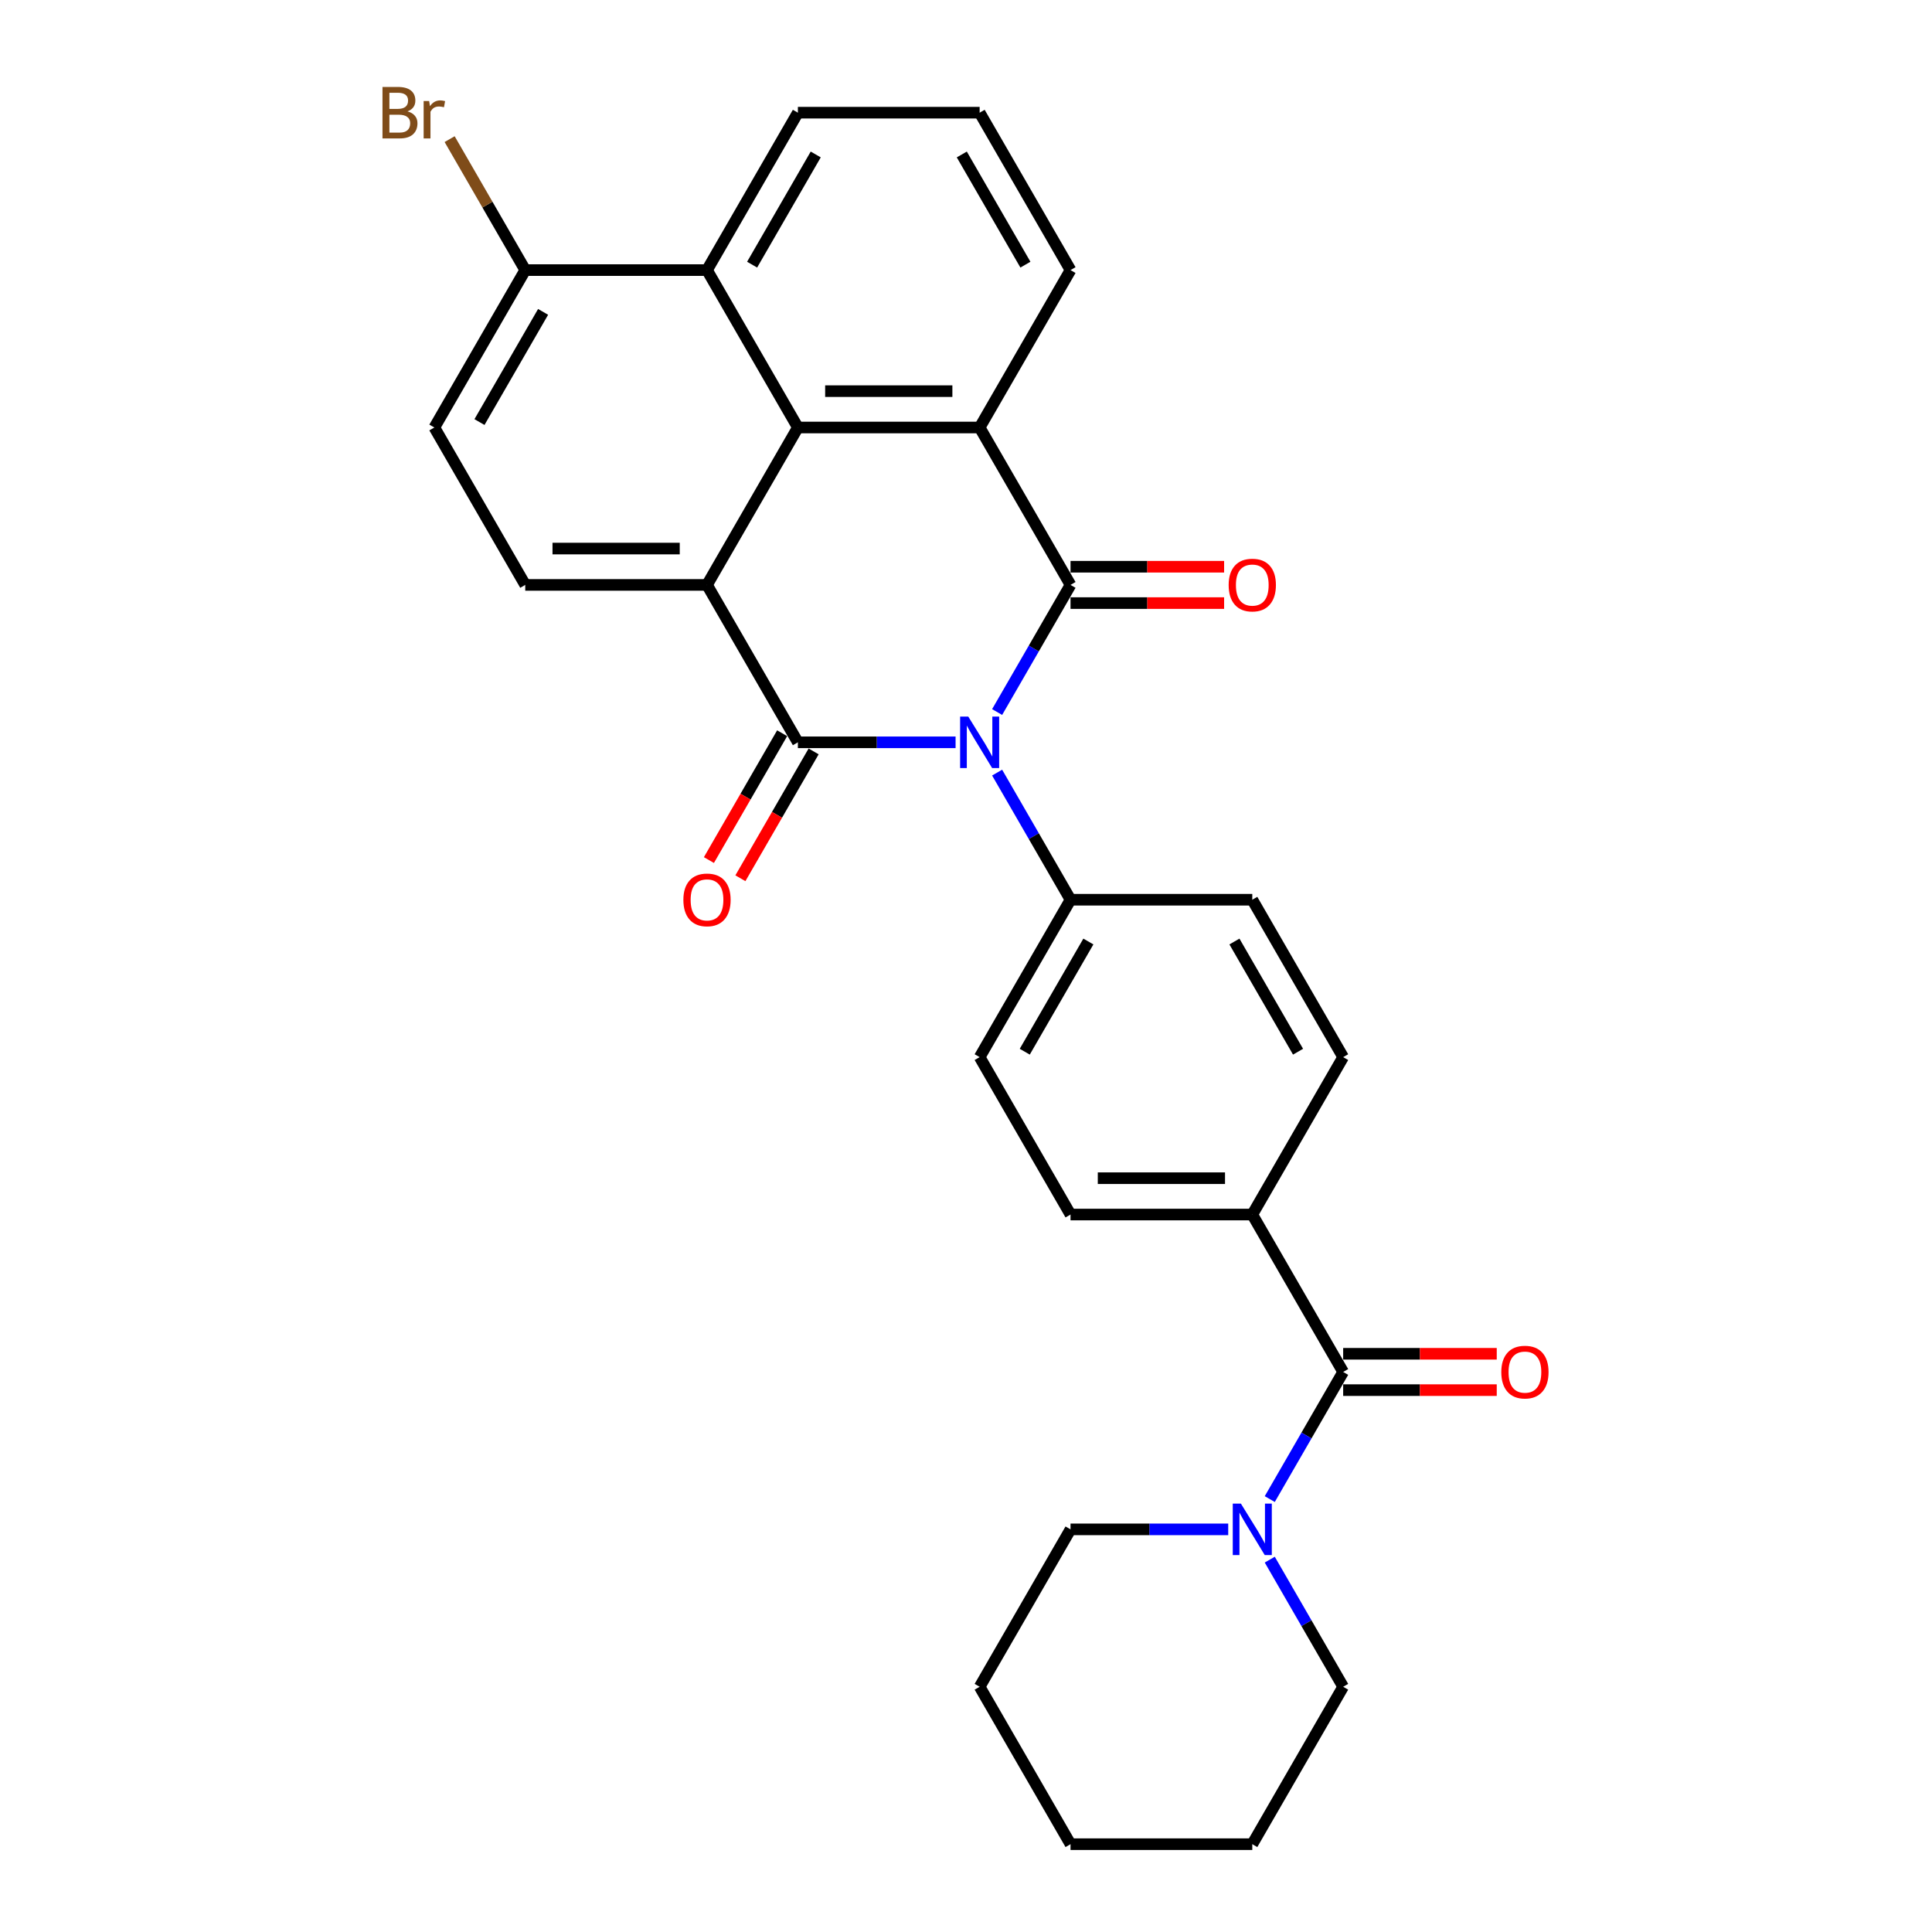 <?xml version='1.0' encoding='iso-8859-1'?>
<svg version='1.1' baseProfile='full'
              xmlns='http://www.w3.org/2000/svg'
                      xmlns:rdkit='http://www.rdkit.org/xml'
                      xmlns:xlink='http://www.w3.org/1999/xlink'
                  xml:space='preserve'
width='1000px' height='1000px' viewBox='0 0 1000 1000'>
<!-- END OF HEADER -->
<rect style='opacity:1.0;fill:#FFFFFF;stroke:none' width='1000' height='1000' x='0' y='0'> </rect>
<path class='bond-0' d='M 494.606,384.223 L 453.795,384.223' style='fill:none;fill-rule:evenodd;stroke:#0000FF;stroke-width:6px;stroke-linecap:butt;stroke-linejoin:miter;stroke-opacity:1' />
<path class='bond-0' d='M 453.795,384.223 L 412.983,384.223' style='fill:none;fill-rule:evenodd;stroke:#000000;stroke-width:6px;stroke-linecap:butt;stroke-linejoin:miter;stroke-opacity:1' />
<path class='bond-1' d='M 516.111,368.55 L 535.106,335.649' style='fill:none;fill-rule:evenodd;stroke:#0000FF;stroke-width:6px;stroke-linecap:butt;stroke-linejoin:miter;stroke-opacity:1' />
<path class='bond-1' d='M 535.106,335.649 L 554.102,302.749' style='fill:none;fill-rule:evenodd;stroke:#000000;stroke-width:6px;stroke-linecap:butt;stroke-linejoin:miter;stroke-opacity:1' />
<path class='bond-8' d='M 516.111,399.897 L 535.106,432.797' style='fill:none;fill-rule:evenodd;stroke:#0000FF;stroke-width:6px;stroke-linecap:butt;stroke-linejoin:miter;stroke-opacity:1' />
<path class='bond-8' d='M 535.106,432.797 L 554.102,465.698' style='fill:none;fill-rule:evenodd;stroke:#000000;stroke-width:6px;stroke-linecap:butt;stroke-linejoin:miter;stroke-opacity:1' />
<path class='bond-2' d='M 412.983,384.223 L 365.944,302.749' style='fill:none;fill-rule:evenodd;stroke:#000000;stroke-width:6px;stroke-linecap:butt;stroke-linejoin:miter;stroke-opacity:1' />
<path class='bond-10' d='M 404.836,379.519 L 385.884,412.345' style='fill:none;fill-rule:evenodd;stroke:#000000;stroke-width:6px;stroke-linecap:butt;stroke-linejoin:miter;stroke-opacity:1' />
<path class='bond-10' d='M 385.884,412.345 L 366.933,445.17' style='fill:none;fill-rule:evenodd;stroke:#FF0000;stroke-width:6px;stroke-linecap:butt;stroke-linejoin:miter;stroke-opacity:1' />
<path class='bond-10' d='M 421.131,388.927 L 402.179,421.752' style='fill:none;fill-rule:evenodd;stroke:#000000;stroke-width:6px;stroke-linecap:butt;stroke-linejoin:miter;stroke-opacity:1' />
<path class='bond-10' d='M 402.179,421.752 L 383.228,454.578' style='fill:none;fill-rule:evenodd;stroke:#FF0000;stroke-width:6px;stroke-linecap:butt;stroke-linejoin:miter;stroke-opacity:1' />
<path class='bond-3' d='M 554.102,302.749 L 507.062,221.274' style='fill:none;fill-rule:evenodd;stroke:#000000;stroke-width:6px;stroke-linecap:butt;stroke-linejoin:miter;stroke-opacity:1' />
<path class='bond-11' d='M 554.102,312.156 L 593.85,312.156' style='fill:none;fill-rule:evenodd;stroke:#000000;stroke-width:6px;stroke-linecap:butt;stroke-linejoin:miter;stroke-opacity:1' />
<path class='bond-11' d='M 593.85,312.156 L 633.598,312.156' style='fill:none;fill-rule:evenodd;stroke:#FF0000;stroke-width:6px;stroke-linecap:butt;stroke-linejoin:miter;stroke-opacity:1' />
<path class='bond-11' d='M 554.102,293.341 L 593.85,293.341' style='fill:none;fill-rule:evenodd;stroke:#000000;stroke-width:6px;stroke-linecap:butt;stroke-linejoin:miter;stroke-opacity:1' />
<path class='bond-11' d='M 593.85,293.341 L 633.598,293.341' style='fill:none;fill-rule:evenodd;stroke:#FF0000;stroke-width:6px;stroke-linecap:butt;stroke-linejoin:miter;stroke-opacity:1' />
<path class='bond-9' d='M 365.944,302.749 L 271.865,302.749' style='fill:none;fill-rule:evenodd;stroke:#000000;stroke-width:6px;stroke-linecap:butt;stroke-linejoin:miter;stroke-opacity:1' />
<path class='bond-9' d='M 351.832,283.933 L 285.977,283.933' style='fill:none;fill-rule:evenodd;stroke:#000000;stroke-width:6px;stroke-linecap:butt;stroke-linejoin:miter;stroke-opacity:1' />
<path class='bond-30' d='M 365.944,302.749 L 412.983,221.274' style='fill:none;fill-rule:evenodd;stroke:#000000;stroke-width:6px;stroke-linecap:butt;stroke-linejoin:miter;stroke-opacity:1' />
<path class='bond-4' d='M 507.062,221.274 L 412.983,221.274' style='fill:none;fill-rule:evenodd;stroke:#000000;stroke-width:6px;stroke-linecap:butt;stroke-linejoin:miter;stroke-opacity:1' />
<path class='bond-4' d='M 492.95,202.458 L 427.095,202.458' style='fill:none;fill-rule:evenodd;stroke:#000000;stroke-width:6px;stroke-linecap:butt;stroke-linejoin:miter;stroke-opacity:1' />
<path class='bond-20' d='M 507.062,221.274 L 554.102,139.799' style='fill:none;fill-rule:evenodd;stroke:#000000;stroke-width:6px;stroke-linecap:butt;stroke-linejoin:miter;stroke-opacity:1' />
<path class='bond-7' d='M 412.983,221.274 L 365.944,139.799' style='fill:none;fill-rule:evenodd;stroke:#000000;stroke-width:6px;stroke-linecap:butt;stroke-linejoin:miter;stroke-opacity:1' />
<path class='bond-5' d='M 695.22,710.122 L 648.18,628.647' style='fill:none;fill-rule:evenodd;stroke:#000000;stroke-width:6px;stroke-linecap:butt;stroke-linejoin:miter;stroke-opacity:1' />
<path class='bond-6' d='M 695.22,710.122 L 676.225,743.022' style='fill:none;fill-rule:evenodd;stroke:#000000;stroke-width:6px;stroke-linecap:butt;stroke-linejoin:miter;stroke-opacity:1' />
<path class='bond-6' d='M 676.225,743.022 L 657.23,775.923' style='fill:none;fill-rule:evenodd;stroke:#0000FF;stroke-width:6px;stroke-linecap:butt;stroke-linejoin:miter;stroke-opacity:1' />
<path class='bond-14' d='M 695.22,719.529 L 734.968,719.529' style='fill:none;fill-rule:evenodd;stroke:#000000;stroke-width:6px;stroke-linecap:butt;stroke-linejoin:miter;stroke-opacity:1' />
<path class='bond-14' d='M 734.968,719.529 L 774.716,719.529' style='fill:none;fill-rule:evenodd;stroke:#FF0000;stroke-width:6px;stroke-linecap:butt;stroke-linejoin:miter;stroke-opacity:1' />
<path class='bond-14' d='M 695.22,700.714 L 734.968,700.714' style='fill:none;fill-rule:evenodd;stroke:#000000;stroke-width:6px;stroke-linecap:butt;stroke-linejoin:miter;stroke-opacity:1' />
<path class='bond-14' d='M 734.968,700.714 L 774.716,700.714' style='fill:none;fill-rule:evenodd;stroke:#FF0000;stroke-width:6px;stroke-linecap:butt;stroke-linejoin:miter;stroke-opacity:1' />
<path class='bond-22' d='M 635.724,791.596 L 594.913,791.596' style='fill:none;fill-rule:evenodd;stroke:#0000FF;stroke-width:6px;stroke-linecap:butt;stroke-linejoin:miter;stroke-opacity:1' />
<path class='bond-22' d='M 594.913,791.596 L 554.102,791.596' style='fill:none;fill-rule:evenodd;stroke:#000000;stroke-width:6px;stroke-linecap:butt;stroke-linejoin:miter;stroke-opacity:1' />
<path class='bond-23' d='M 657.23,807.27 L 676.225,840.17' style='fill:none;fill-rule:evenodd;stroke:#0000FF;stroke-width:6px;stroke-linecap:butt;stroke-linejoin:miter;stroke-opacity:1' />
<path class='bond-23' d='M 676.225,840.17 L 695.22,873.071' style='fill:none;fill-rule:evenodd;stroke:#000000;stroke-width:6px;stroke-linecap:butt;stroke-linejoin:miter;stroke-opacity:1' />
<path class='bond-13' d='M 365.944,139.799 L 271.865,139.799' style='fill:none;fill-rule:evenodd;stroke:#000000;stroke-width:6px;stroke-linecap:butt;stroke-linejoin:miter;stroke-opacity:1' />
<path class='bond-32' d='M 365.944,139.799 L 412.983,58.325' style='fill:none;fill-rule:evenodd;stroke:#000000;stroke-width:6px;stroke-linecap:butt;stroke-linejoin:miter;stroke-opacity:1' />
<path class='bond-32' d='M 389.295,136.986 L 422.222,79.954' style='fill:none;fill-rule:evenodd;stroke:#000000;stroke-width:6px;stroke-linecap:butt;stroke-linejoin:miter;stroke-opacity:1' />
<path class='bond-16' d='M 554.102,465.698 L 507.062,547.172' style='fill:none;fill-rule:evenodd;stroke:#000000;stroke-width:6px;stroke-linecap:butt;stroke-linejoin:miter;stroke-opacity:1' />
<path class='bond-16' d='M 563.341,487.327 L 530.413,544.359' style='fill:none;fill-rule:evenodd;stroke:#000000;stroke-width:6px;stroke-linecap:butt;stroke-linejoin:miter;stroke-opacity:1' />
<path class='bond-17' d='M 554.102,465.698 L 648.18,465.698' style='fill:none;fill-rule:evenodd;stroke:#000000;stroke-width:6px;stroke-linecap:butt;stroke-linejoin:miter;stroke-opacity:1' />
<path class='bond-15' d='M 271.865,302.749 L 224.826,221.274' style='fill:none;fill-rule:evenodd;stroke:#000000;stroke-width:6px;stroke-linecap:butt;stroke-linejoin:miter;stroke-opacity:1' />
<path class='bond-12' d='M 648.18,628.647 L 695.22,547.172' style='fill:none;fill-rule:evenodd;stroke:#000000;stroke-width:6px;stroke-linecap:butt;stroke-linejoin:miter;stroke-opacity:1' />
<path class='bond-29' d='M 648.18,628.647 L 554.102,628.647' style='fill:none;fill-rule:evenodd;stroke:#000000;stroke-width:6px;stroke-linecap:butt;stroke-linejoin:miter;stroke-opacity:1' />
<path class='bond-29' d='M 634.069,609.831 L 568.213,609.831' style='fill:none;fill-rule:evenodd;stroke:#000000;stroke-width:6px;stroke-linecap:butt;stroke-linejoin:miter;stroke-opacity:1' />
<path class='bond-21' d='M 271.865,139.799 L 252.297,105.906' style='fill:none;fill-rule:evenodd;stroke:#000000;stroke-width:6px;stroke-linecap:butt;stroke-linejoin:miter;stroke-opacity:1' />
<path class='bond-21' d='M 252.297,105.906 L 232.729,72.013' style='fill:none;fill-rule:evenodd;stroke:#7F4C19;stroke-width:6px;stroke-linecap:butt;stroke-linejoin:miter;stroke-opacity:1' />
<path class='bond-31' d='M 271.865,139.799 L 224.826,221.274' style='fill:none;fill-rule:evenodd;stroke:#000000;stroke-width:6px;stroke-linecap:butt;stroke-linejoin:miter;stroke-opacity:1' />
<path class='bond-31' d='M 281.104,161.428 L 248.177,218.461' style='fill:none;fill-rule:evenodd;stroke:#000000;stroke-width:6px;stroke-linecap:butt;stroke-linejoin:miter;stroke-opacity:1' />
<path class='bond-19' d='M 507.062,547.172 L 554.102,628.647' style='fill:none;fill-rule:evenodd;stroke:#000000;stroke-width:6px;stroke-linecap:butt;stroke-linejoin:miter;stroke-opacity:1' />
<path class='bond-18' d='M 648.18,465.698 L 695.22,547.172' style='fill:none;fill-rule:evenodd;stroke:#000000;stroke-width:6px;stroke-linecap:butt;stroke-linejoin:miter;stroke-opacity:1' />
<path class='bond-18' d='M 638.941,487.327 L 671.869,544.359' style='fill:none;fill-rule:evenodd;stroke:#000000;stroke-width:6px;stroke-linecap:butt;stroke-linejoin:miter;stroke-opacity:1' />
<path class='bond-25' d='M 554.102,139.799 L 507.062,58.325' style='fill:none;fill-rule:evenodd;stroke:#000000;stroke-width:6px;stroke-linecap:butt;stroke-linejoin:miter;stroke-opacity:1' />
<path class='bond-25' d='M 530.751,136.986 L 497.823,79.954' style='fill:none;fill-rule:evenodd;stroke:#000000;stroke-width:6px;stroke-linecap:butt;stroke-linejoin:miter;stroke-opacity:1' />
<path class='bond-26' d='M 554.102,791.596 L 507.062,873.071' style='fill:none;fill-rule:evenodd;stroke:#000000;stroke-width:6px;stroke-linecap:butt;stroke-linejoin:miter;stroke-opacity:1' />
<path class='bond-27' d='M 695.22,873.071 L 648.18,954.545' style='fill:none;fill-rule:evenodd;stroke:#000000;stroke-width:6px;stroke-linecap:butt;stroke-linejoin:miter;stroke-opacity:1' />
<path class='bond-24' d='M 412.983,58.325 L 507.062,58.325' style='fill:none;fill-rule:evenodd;stroke:#000000;stroke-width:6px;stroke-linecap:butt;stroke-linejoin:miter;stroke-opacity:1' />
<path class='bond-33' d='M 507.062,873.071 L 554.102,954.545' style='fill:none;fill-rule:evenodd;stroke:#000000;stroke-width:6px;stroke-linecap:butt;stroke-linejoin:miter;stroke-opacity:1' />
<path class='bond-28' d='M 648.18,954.545 L 554.102,954.545' style='fill:none;fill-rule:evenodd;stroke:#000000;stroke-width:6px;stroke-linecap:butt;stroke-linejoin:miter;stroke-opacity:1' />
<path  class='atom-0' d='M 501.173 370.902
L 509.903 385.013
Q 510.769 386.406, 512.161 388.927
Q 513.554 391.448, 513.629 391.599
L 513.629 370.902
L 517.166 370.902
L 517.166 397.545
L 513.516 397.545
L 504.146 382.116
Q 503.054 380.309, 501.888 378.24
Q 500.759 376.17, 500.42 375.53
L 500.42 397.545
L 496.958 397.545
L 496.958 370.902
L 501.173 370.902
' fill='#0000FF'/>
<path  class='atom-7' d='M 642.291 778.275
L 651.022 792.386
Q 651.887 793.779, 653.279 796.3
Q 654.672 798.821, 654.747 798.972
L 654.747 778.275
L 658.284 778.275
L 658.284 804.918
L 654.634 804.918
L 645.264 789.489
Q 644.173 787.683, 643.006 785.613
Q 641.877 783.543, 641.538 782.903
L 641.538 804.918
L 638.076 804.918
L 638.076 778.275
L 642.291 778.275
' fill='#0000FF'/>
<path  class='atom-11' d='M 353.714 465.773
Q 353.714 459.376, 356.875 455.801
Q 360.036 452.226, 365.944 452.226
Q 371.852 452.226, 375.013 455.801
Q 378.174 459.376, 378.174 465.773
Q 378.174 472.246, 374.976 475.934
Q 371.777 479.584, 365.944 479.584
Q 360.074 479.584, 356.875 475.934
Q 353.714 472.283, 353.714 465.773
M 365.944 476.573
Q 370.008 476.573, 372.191 473.864
Q 374.411 471.117, 374.411 465.773
Q 374.411 460.542, 372.191 457.908
Q 370.008 455.236, 365.944 455.236
Q 361.88 455.236, 359.66 457.87
Q 357.477 460.505, 357.477 465.773
Q 357.477 471.154, 359.66 473.864
Q 361.88 476.573, 365.944 476.573
' fill='#FF0000'/>
<path  class='atom-12' d='M 635.95 302.824
Q 635.95 296.426, 639.111 292.851
Q 642.272 289.276, 648.18 289.276
Q 654.089 289.276, 657.25 292.851
Q 660.411 296.426, 660.411 302.824
Q 660.411 309.296, 657.212 312.984
Q 654.013 316.635, 648.18 316.635
Q 642.31 316.635, 639.111 312.984
Q 635.95 309.334, 635.95 302.824
M 648.18 313.624
Q 652.245 313.624, 654.427 310.915
Q 656.647 308.168, 656.647 302.824
Q 656.647 297.593, 654.427 294.959
Q 652.245 292.287, 648.18 292.287
Q 644.116 292.287, 641.896 294.921
Q 639.713 297.555, 639.713 302.824
Q 639.713 308.205, 641.896 310.915
Q 644.116 313.624, 648.18 313.624
' fill='#FF0000'/>
<path  class='atom-15' d='M 777.068 710.197
Q 777.068 703.8, 780.229 700.225
Q 783.39 696.65, 789.299 696.65
Q 795.207 696.65, 798.368 700.225
Q 801.529 703.8, 801.529 710.197
Q 801.529 716.67, 798.33 720.357
Q 795.131 724.008, 789.299 724.008
Q 783.428 724.008, 780.229 720.357
Q 777.068 716.707, 777.068 710.197
M 789.299 720.997
Q 793.363 720.997, 795.545 718.288
Q 797.766 715.541, 797.766 710.197
Q 797.766 704.966, 795.545 702.332
Q 793.363 699.66, 789.299 699.66
Q 785.234 699.66, 783.014 702.294
Q 780.831 704.928, 780.831 710.197
Q 780.831 715.578, 783.014 718.288
Q 785.234 720.997, 789.299 720.997
' fill='#FF0000'/>
<path  class='atom-22' d='M 210.921 57.647
Q 213.48 58.362, 214.759 59.943
Q 216.077 61.486, 216.077 63.781
Q 216.077 67.469, 213.706 69.577
Q 211.373 71.646, 206.932 71.646
L 197.976 71.646
L 197.976 45.003
L 205.841 45.003
Q 210.394 45.003, 212.69 46.847
Q 214.985 48.691, 214.985 52.078
Q 214.985 56.105, 210.921 57.647
M 201.551 48.014
L 201.551 56.368
L 205.841 56.368
Q 208.475 56.368, 209.83 55.314
Q 211.222 54.223, 211.222 52.078
Q 211.222 48.014, 205.841 48.014
L 201.551 48.014
M 206.932 68.636
Q 209.529 68.636, 210.921 67.394
Q 212.313 66.152, 212.313 63.781
Q 212.313 61.599, 210.771 60.507
Q 209.265 59.378, 206.368 59.378
L 201.551 59.378
L 201.551 68.636
L 206.932 68.636
' fill='#7F4C19'/>
<path  class='atom-22' d='M 222.135 52.304
L 222.549 54.975
Q 224.581 51.965, 227.893 51.965
Q 228.947 51.965, 230.377 52.341
L 229.812 55.502
Q 228.194 55.126, 227.291 55.126
Q 225.71 55.126, 224.657 55.766
Q 223.641 56.368, 222.813 57.836
L 222.813 71.646
L 219.275 71.646
L 219.275 52.304
L 222.135 52.304
' fill='#7F4C19'/>
</svg>
